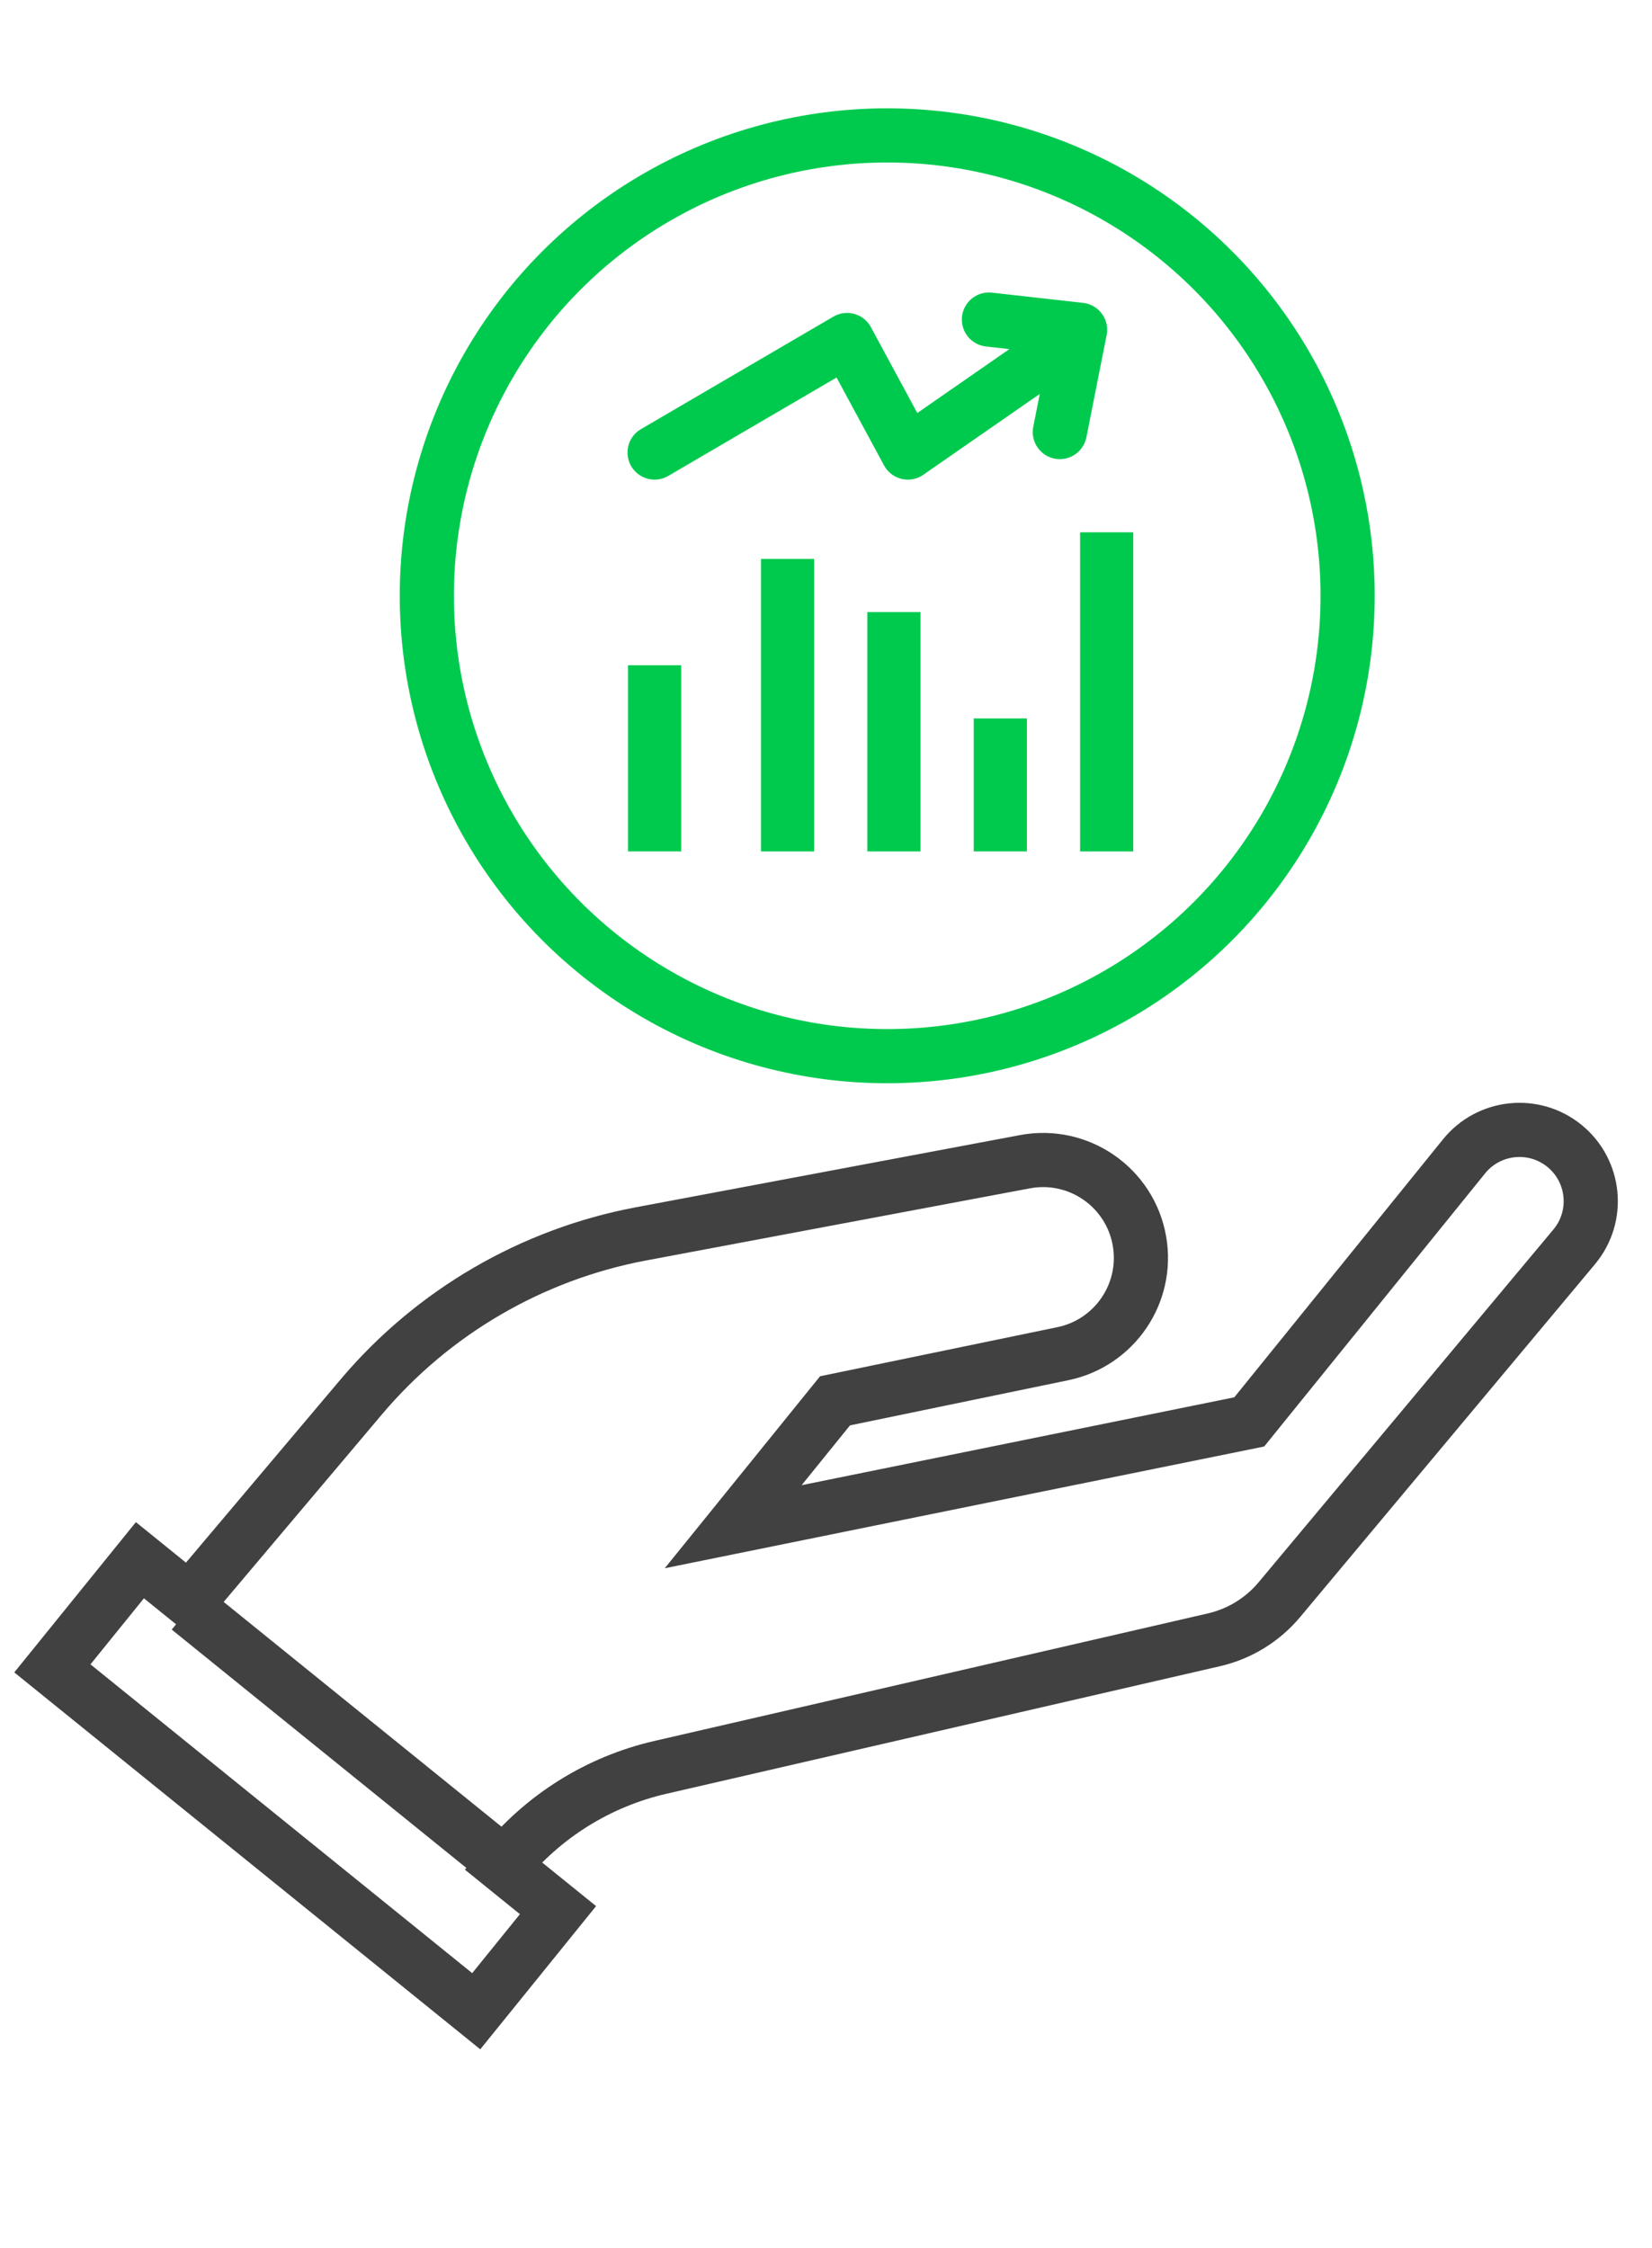 <svg width="61" height="83" viewBox="0 0 61 83" fill="none" xmlns="http://www.w3.org/2000/svg">
<path d="M58.126 46.042L47.243 59.066C46.621 59.811 45.772 60.333 44.825 60.551L24.381 65.262C22.094 65.789 20.05 67.067 18.574 68.891L20.604 70.533L17.585 74.266L1.934 61.606L5.166 57.612L6.999 59.095L13.335 51.587C15.984 48.448 19.636 46.32 23.672 45.561L37.847 42.897C39.828 42.525 41.73 43.844 42.075 45.83C42.408 47.752 41.156 49.591 39.246 49.986L30.834 51.726L27.073 56.375L46.128 52.505L54.06 42.699C54.974 41.569 56.632 41.394 57.762 42.308C58.904 43.233 59.069 44.914 58.126 46.042Z" stroke="#414141" stroke-width="2"/>
<path d="M18.692 68.879L6.971 59.397" stroke="#414141" stroke-width="2"/>
<path d="M24.171 16.71L31.278 12.555L33.523 16.71L39.508 12.555M36.516 11.8L39.882 12.178L39.134 15.954" stroke="#00CA4E" stroke-width="2" stroke-linecap="round" stroke-linejoin="round"/>
<rect x="23.68" y="25.056" width="0.982" height="5.892" stroke="#00CA4E" stroke-width="0.982"/>
<rect x="28.59" y="21.129" width="0.982" height="9.82" stroke="#00CA4E" stroke-width="0.982"/>
<rect x="32.517" y="23.093" width="0.982" height="7.856" stroke="#00CA4E" stroke-width="0.982"/>
<rect x="36.445" y="27.02" width="0.982" height="3.928" stroke="#00CA4E" stroke-width="0.982"/>
<rect x="40.373" y="20.147" width="0.982" height="10.802" stroke="#00CA4E" stroke-width="0.982"/>
<circle cx="32.761" cy="22" r="17" stroke="#00CA4E" stroke-width="2"/>
</svg>
